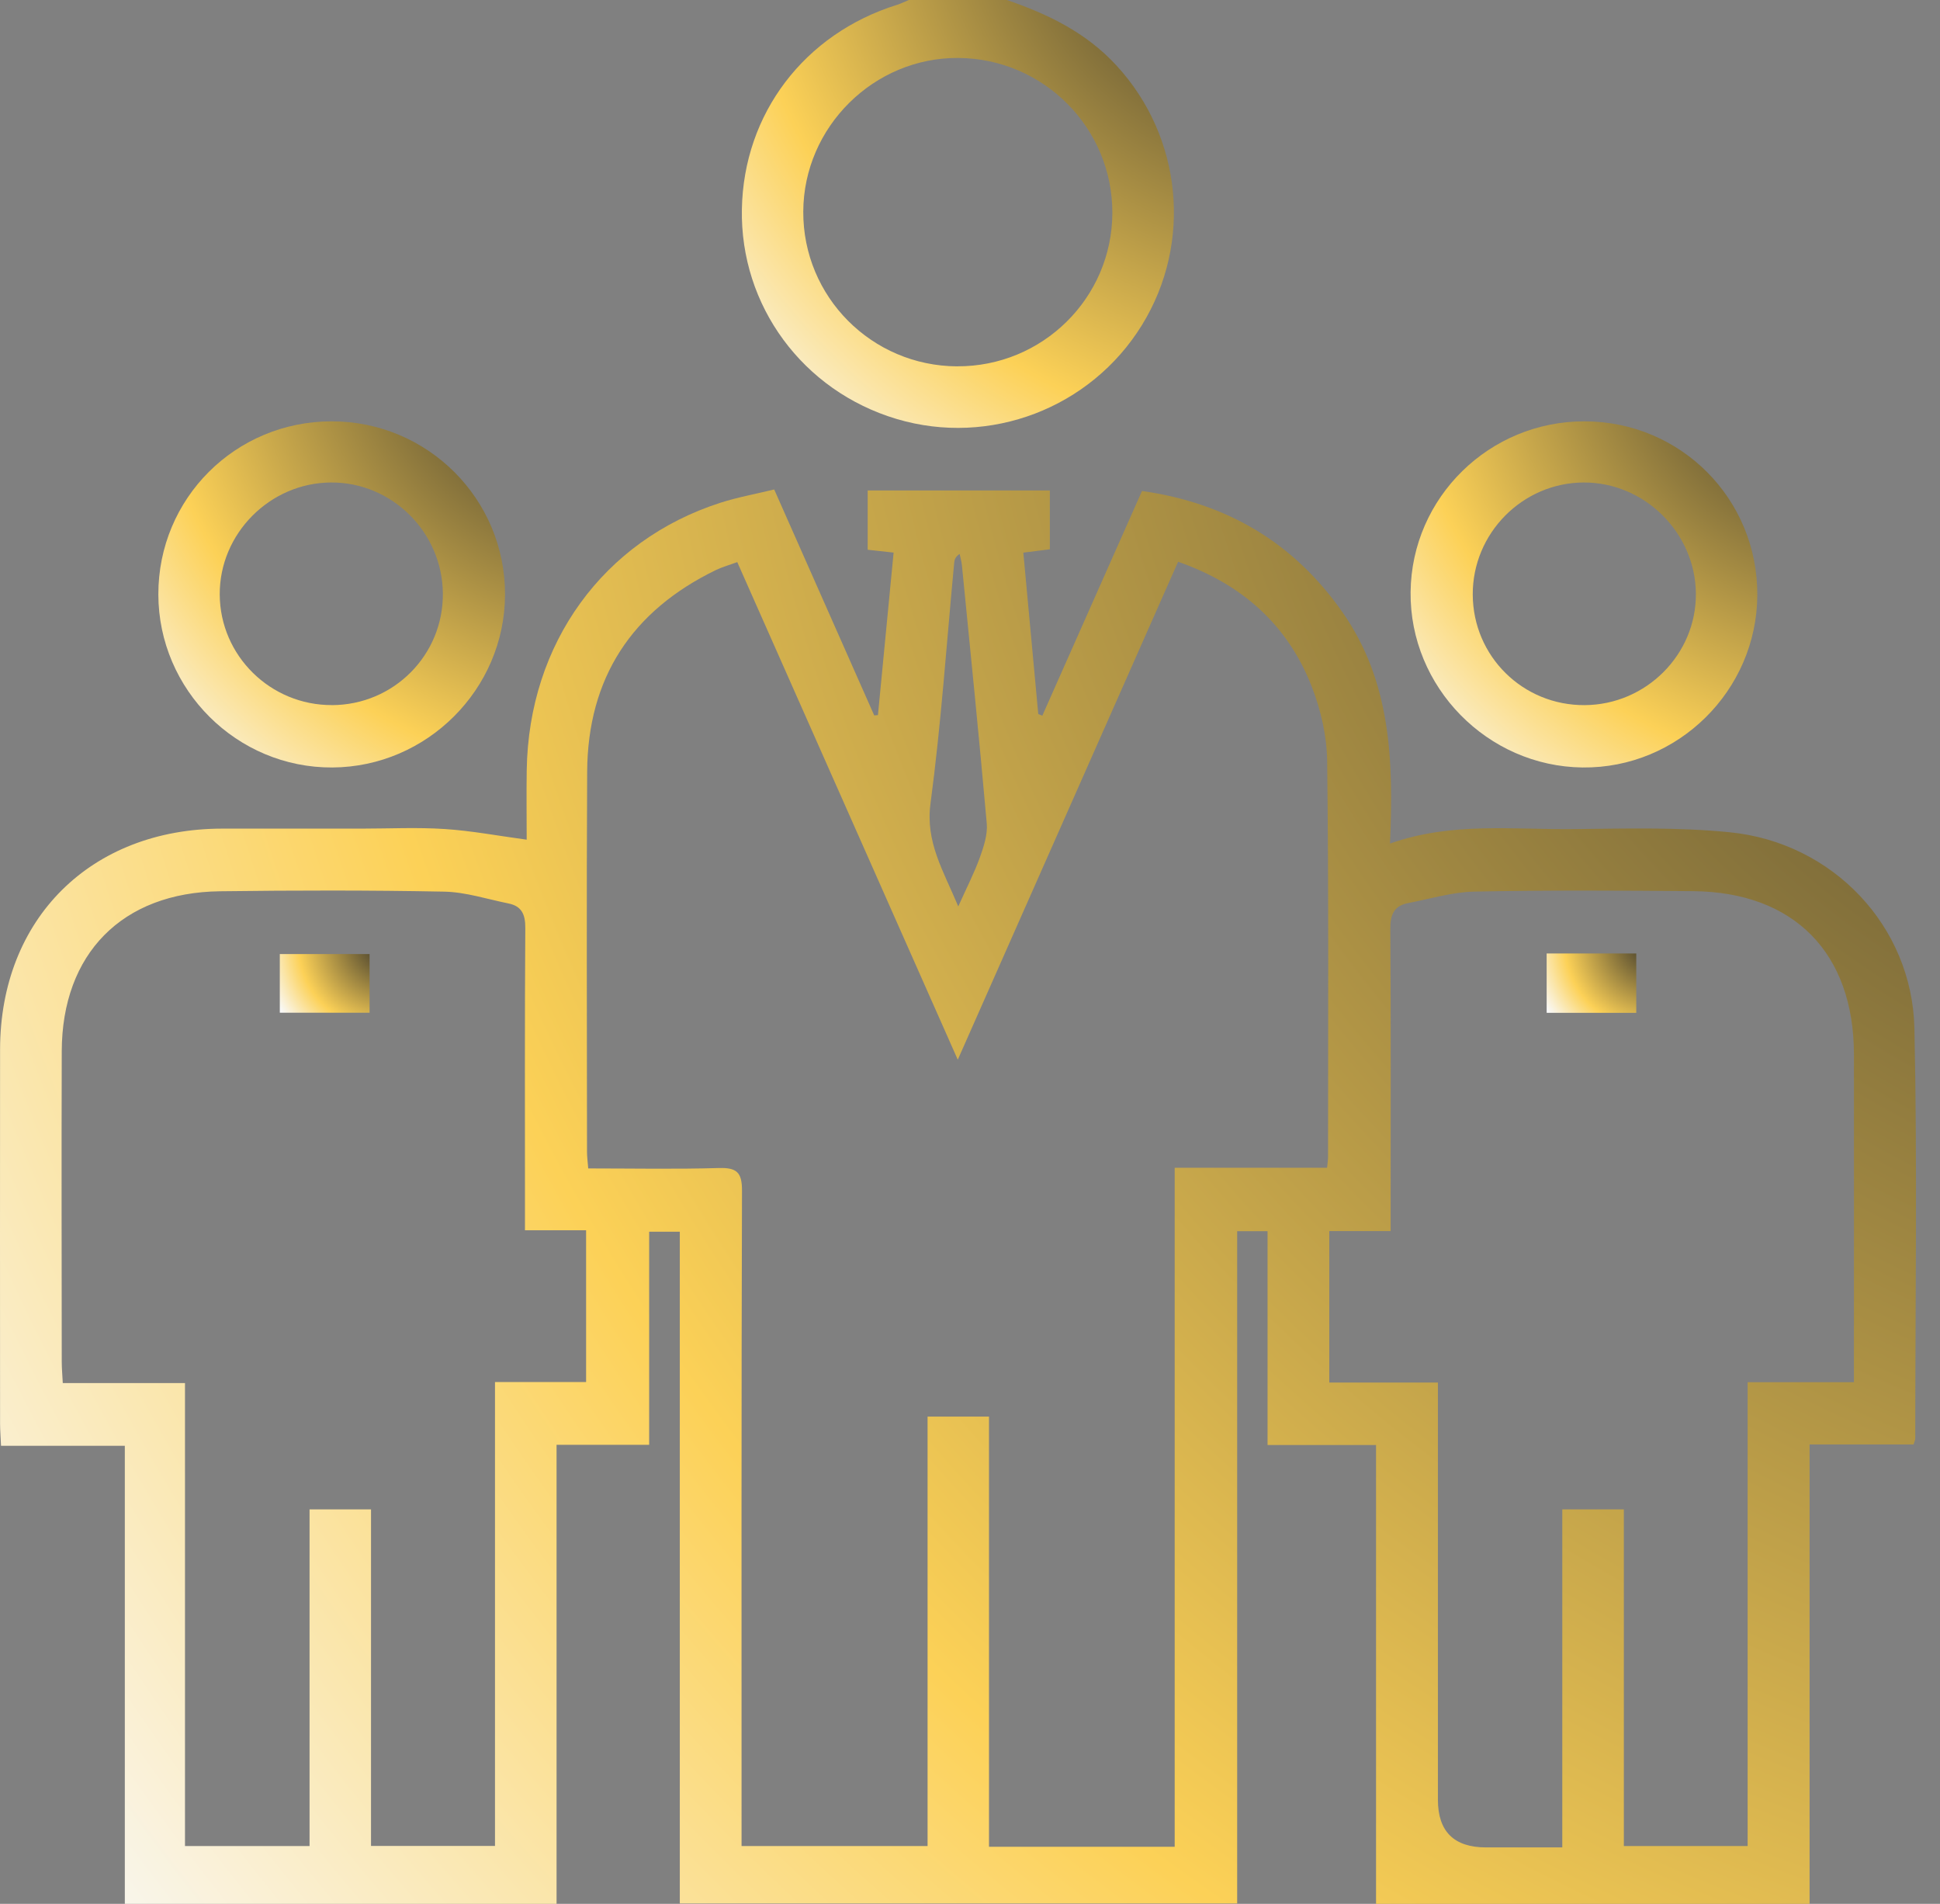 <svg width="53" height="52" viewBox="0 0 53 52" fill="none" xmlns="http://www.w3.org/2000/svg">
<rect x="0" y="0" width="53" height="52" fill="#808080" stroke="none"/>
<path d="M27.506 0C28.633 0.385 29.678 0.892 30.504 1.792C32.293 3.735 32.586 6.629 31.196 8.881C29.796 11.149 27.04 12.202 24.494 11.443C21.934 10.678 20.218 8.352 20.268 5.71C20.316 3.104 21.976 0.921 24.507 0.132C24.617 0.098 24.72 0.044 24.828 0C25.721 0 26.613 0 27.506 0ZM26.147 10.005C28.479 10.017 30.381 8.141 30.389 5.819C30.397 3.499 28.513 1.601 26.186 1.583C23.876 1.564 21.953 3.467 21.945 5.781C21.936 8.106 23.814 9.994 26.147 10.006V10.005Z" fill="url(#paint0_radial_3_115)"/>
<path d="M37.593 51.999V39.467H34.629V33.628H33.799V51.989H18.572V33.641H17.735V39.461H15.205V52H3.41V39.488H0.028C0.018 39.254 0.003 39.074 0.002 38.893C0.001 35.483 -0.002 32.073 0.002 28.663C0.006 25.092 2.483 22.635 6.073 22.632C7.344 22.631 8.613 22.632 9.884 22.632C10.639 22.632 11.397 22.593 12.149 22.643C12.877 22.69 13.598 22.827 14.389 22.934C14.389 22.32 14.38 21.677 14.39 21.032C14.443 17.576 16.479 14.761 19.683 13.731C20.151 13.581 20.64 13.493 21.151 13.369C22.073 15.451 22.978 17.495 23.883 19.539L23.985 19.532C24.126 18.069 24.267 16.605 24.413 15.093C24.174 15.068 23.963 15.044 23.705 15.015V13.395H28.681V15.003C28.459 15.031 28.231 15.06 27.957 15.094C28.094 16.58 28.23 18.041 28.365 19.503C28.402 19.518 28.439 19.532 28.476 19.547C29.381 17.506 30.287 15.465 31.199 13.41C33.525 13.741 35.348 14.822 36.679 16.726C38.007 18.625 38.072 20.792 37.974 23.04C39.66 22.444 41.336 22.664 42.992 22.645C44.415 22.63 45.848 22.59 47.26 22.732C50.064 23.011 52.239 25.286 52.301 28.088C52.383 31.822 52.324 35.558 52.324 39.294C52.324 39.326 52.306 39.359 52.278 39.452H49.437V52H37.592L37.593 51.999ZM32.092 50.442V31.895H36.256C36.269 31.754 36.282 31.671 36.282 31.589C36.282 27.991 36.301 24.392 36.258 20.793C36.25 20.109 36.086 19.392 35.836 18.751C35.178 17.065 33.934 15.955 32.185 15.343C30.183 19.865 28.202 24.344 26.166 28.944C24.123 24.334 22.138 19.856 20.142 15.353C19.911 15.437 19.728 15.488 19.561 15.568C17.258 16.685 16.056 18.518 16.041 21.079C16.022 24.54 16.036 28.002 16.037 31.463C16.037 31.595 16.056 31.727 16.07 31.913C17.279 31.913 18.459 31.937 19.638 31.902C20.128 31.888 20.273 32.02 20.271 32.521C20.253 38.279 20.259 44.036 20.259 49.794C20.259 49.995 20.259 50.196 20.259 50.42H25.341V38.691H27.019V50.44H32.09L32.092 50.442ZM8.457 50.421V41.225H10.136V50.418H13.523V37.748H16.012V33.602H14.342C14.342 33.354 14.342 33.153 14.342 32.951C14.342 30.415 14.334 27.881 14.351 25.345C14.353 24.977 14.254 24.749 13.891 24.676C13.307 24.558 12.723 24.365 12.136 24.353C10.094 24.313 8.052 24.317 6.01 24.343C3.336 24.377 1.694 26.048 1.687 28.714C1.679 31.541 1.684 34.368 1.687 37.194C1.687 37.373 1.704 37.553 1.715 37.775H5.054V50.421H8.458H8.457ZM39.283 37.762V38.461C39.283 42.026 39.283 45.591 39.283 49.155C39.283 50.023 39.722 50.458 40.599 50.458C41.277 50.458 41.955 50.458 42.681 50.458V41.226H44.363V50.421H47.745V37.752H50.649C50.649 37.518 50.649 37.35 50.649 37.181C50.649 34.387 50.652 31.593 50.649 28.8C50.646 26.028 49.014 24.364 46.253 24.34C44.263 24.323 42.27 24.312 40.279 24.352C39.675 24.365 39.072 24.55 38.469 24.666C38.083 24.74 37.98 24.983 37.983 25.37C38.001 27.907 37.992 30.443 37.992 32.98C37.992 33.179 37.992 33.377 37.992 33.624H36.316V37.761H39.285L39.283 37.762ZM26.179 24.758C26.414 24.234 26.619 23.837 26.769 23.421C26.875 23.125 26.984 22.796 26.958 22.492C26.75 20.139 26.511 17.788 26.279 15.436C26.268 15.333 26.238 15.231 26.217 15.129C26.108 15.203 26.078 15.277 26.07 15.352C25.861 17.551 25.713 19.758 25.421 21.945C25.28 23 25.769 23.775 26.18 24.758H26.179Z" fill="url(#paint1_radial_3_115)"/>
<path d="M48.009 16.257C47.996 18.864 45.837 20.991 43.236 20.962C40.637 20.934 38.509 18.765 38.537 16.17C38.564 13.585 40.692 11.5 43.295 11.508C45.922 11.515 48.023 13.631 48.009 16.257ZM43.293 19.259C44.973 19.25 46.345 17.872 46.331 16.21C46.316 14.546 44.923 13.17 43.261 13.178C41.592 13.187 40.227 14.568 40.235 16.241C40.242 17.925 41.604 19.269 43.293 19.259Z" fill="url(#paint2_radial_3_115)"/>
<path d="M4.326 16.236C4.322 13.614 6.431 11.507 9.062 11.508C11.684 11.508 13.807 13.632 13.797 16.245C13.789 18.824 11.663 20.949 9.079 20.962C6.474 20.976 4.33 18.844 4.326 16.235V16.236ZM9.071 19.259C10.758 19.253 12.112 17.89 12.099 16.21C12.086 14.536 10.705 13.166 9.039 13.178C7.37 13.189 5.994 14.578 6.003 16.239C6.012 17.91 7.389 19.265 9.07 19.258L9.071 19.259Z" fill="url(#paint3_radial_3_115)"/>
<path d="M10.097 26.058V27.66H7.644V26.058H10.097Z" fill="url(#paint4_radial_3_115)"/>
<path d="M42.254 26.042H44.702V27.663H42.254V26.042Z" fill="url(#paint5_radial_3_115)"/>
<defs>
<radialGradient id="paint0_radial_3_115" cx="0" cy="0" r="1" gradientUnits="userSpaceOnUse" gradientTransform="translate(34.877 -2.818) rotate(135.14) scale(20.293 21.216)">
<stop stop-color="#252525"/>
<stop offset="0.716" stop-color="#FCD157"/>
<stop offset="1" stop-color="#F9F9F9"/>
</radialGradient>
<radialGradient id="paint1_radial_3_115" cx="0" cy="0" r="1" gradientUnits="userSpaceOnUse" gradientTransform="translate(64.787 4.056) rotate(143.434) scale(79.418 79.462)">
<stop stop-color="#252525"/>
<stop offset="0.716" stop-color="#FCD157"/>
<stop offset="1" stop-color="#F9F9F9"/>
</radialGradient>
<radialGradient id="paint2_radial_3_115" cx="0" cy="0" r="1" gradientUnits="userSpaceOnUse" gradientTransform="translate(50.261 9.228) rotate(134.906) scale(16.351 17.095)">
<stop stop-color="#252525"/>
<stop offset="0.716" stop-color="#FCD157"/>
<stop offset="1" stop-color="#F9F9F9"/>
</radialGradient>
<radialGradient id="paint3_radial_3_115" cx="0" cy="0" r="1" gradientUnits="userSpaceOnUse" gradientTransform="translate(16.049 9.228) rotate(134.906) scale(16.35 17.094)">
<stop stop-color="#252525"/>
<stop offset="0.716" stop-color="#FCD157"/>
<stop offset="1" stop-color="#F9F9F9"/>
</radialGradient>
<radialGradient id="paint4_radial_3_115" cx="0" cy="0" r="1" gradientUnits="userSpaceOnUse" gradientTransform="translate(10.68 25.672) rotate(146.718) scale(3.576 3.43)">
<stop stop-color="#252525"/>
<stop offset="0.716" stop-color="#FCD157"/>
<stop offset="1" stop-color="#F9F9F9"/>
</radialGradient>
<radialGradient id="paint5_radial_3_115" cx="0" cy="0" r="1" gradientUnits="userSpaceOnUse" gradientTransform="translate(45.284 25.652) rotate(146.36) scale(3.583 3.456)">
<stop stop-color="#252525"/>
<stop offset="0.716" stop-color="#FCD157"/>
<stop offset="1" stop-color="#F9F9F9"/>
</radialGradient>
</defs>
</svg>
